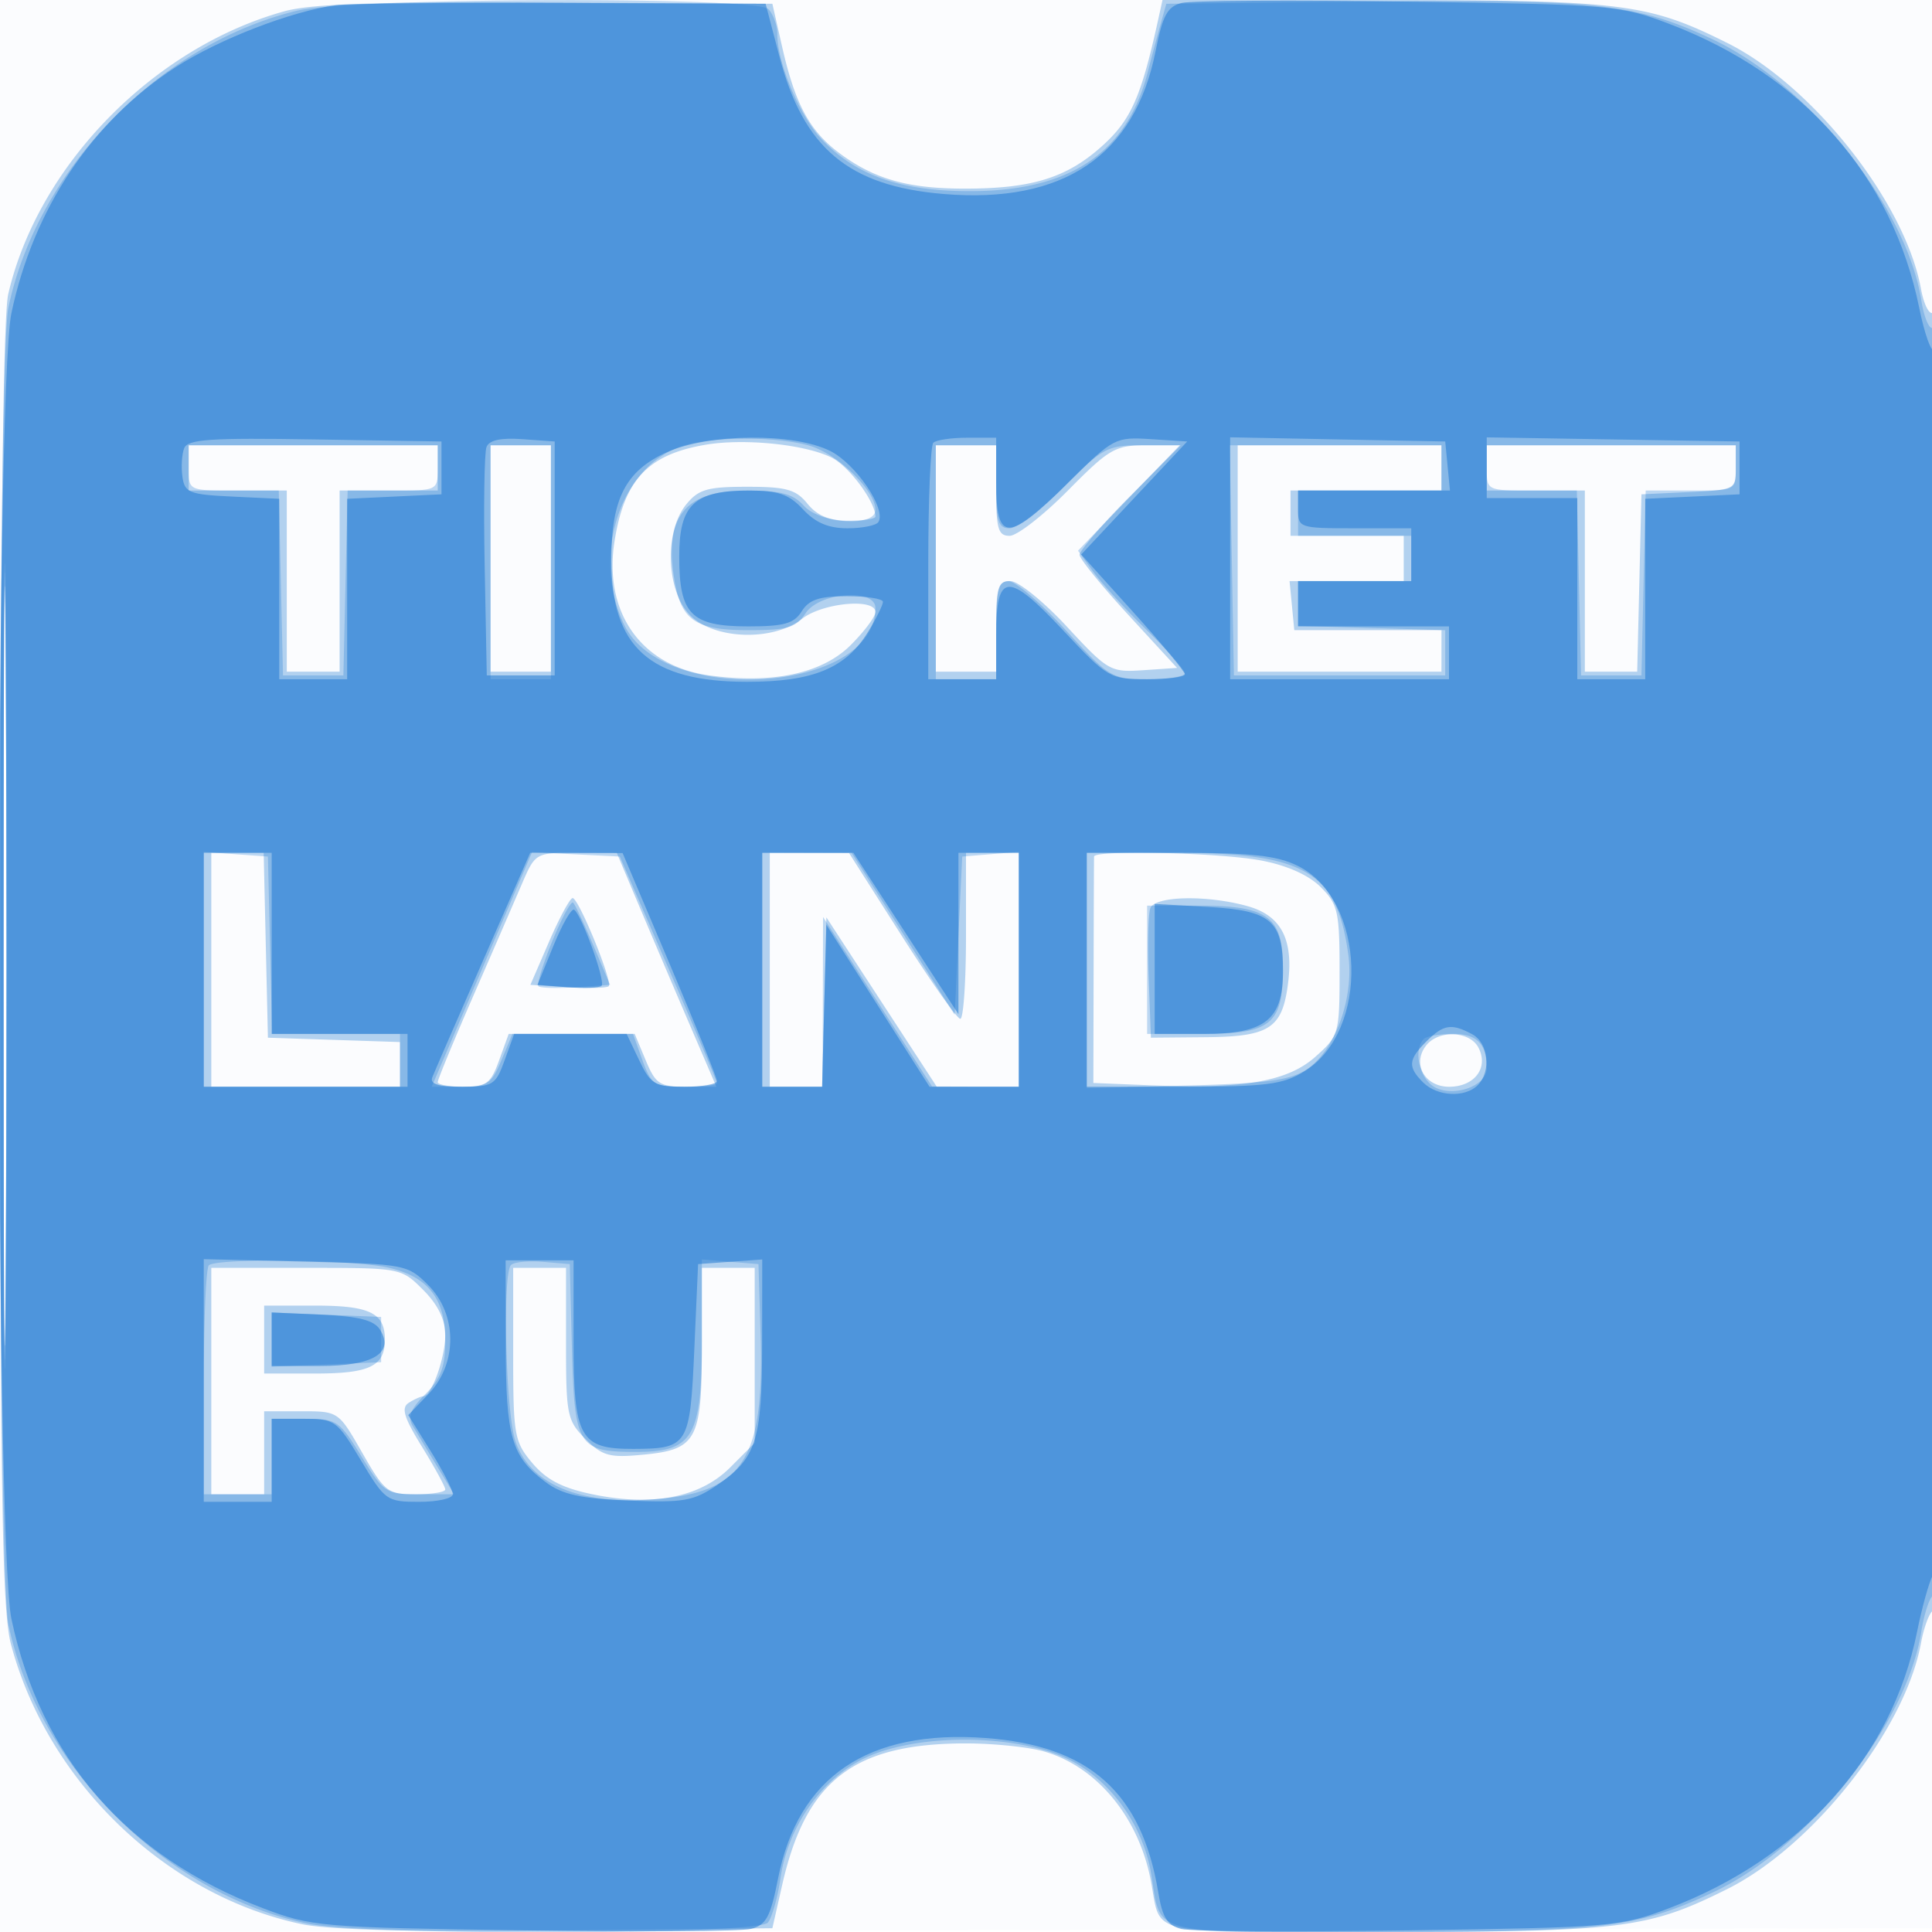 <svg xmlns="http://www.w3.org/2000/svg" width="256" height="256"><path fill="#1976D2" fill-opacity=".016" fill-rule="evenodd" d="M0 128.004v128.004l128.25-.254 128.25-.254.254-127.75L257.008 0H0zm.485.496c0 70.4.119 99.053.265 63.672s.146-92.98 0-128S.485 58.1.485 128.5"/><path fill="#1976D2" fill-opacity=".322" fill-rule="evenodd" d="M37.688 1.494C20.31 6.298 5.005 21.98 1.085 39 .414 41.913.044 73.295.036 128c-.01 70.101.231 85.415 1.417 89.869 4.855 18.24 20.508 33.303 38.547 37.093 3.642.765 15.102 1.051 33.921.847l28.422-.309 1.307-5.759c3.146-13.858 9.481-18.73 24.35-18.73 3.575 0 8.174.465 10.219 1.033 6.987 1.94 12.568 8.59 14.234 16.956 1.534 7.706-1.579 7.001 30.864 6.988 31.655-.013 35.039-.435 45.552-5.679 11.362-5.668 23.57-21.159 25.667-32.57.38-2.069 1.09-4.008 1.577-4.309.505-.312.887-37.624.887-86.548 0-50.018-.373-85.77-.89-85.45-.49.303-1.2-1.133-1.578-3.191-2.093-11.391-14.31-26.887-25.663-32.55C218.354.445 214.976.025 183.269.012L154.038 0l-.606 2.75c-2.232 10.122-3.575 13.146-7.353 16.56-4.693 4.24-9.289 5.677-18.18 5.684-7.563.007-12.021-1.247-16.65-4.684-3.961-2.941-5.883-6.494-7.599-14.051L102.343.5 72.421.332C50.158.207 41.268.505 37.688 1.494M.478 128c0 47.575.122 67.038.272 43.25.149-23.787.149-62.712 0-86.5C.6 60.963.478 80.425.478 128M93.5 58.93c-7.642 1.298-10.761 4.595-12.066 12.757-1.507 9.427 3.516 16.568 12.524 17.807 8.431 1.16 14.994-.246 18.767-4.019 1.801-1.801 3.275-3.77 3.275-4.375 0-1.883-7.014-1.234-9.727.9-3.822 3.006-11.596 2.768-14.818-.455-3.177-3.176-3.468-11.072-.543-14.684C92.547 64.841 93.715 64.5 99 64.5c5.199 0 6.465.356 7.999 2.25 1.277 1.577 2.895 2.25 5.411 2.25 1.975 0 3.59-.247 3.59-.55 0-1.942-3.473-6.638-5.767-7.797-3.49-1.764-11.584-2.597-16.733-1.723M25 62v3h13v24h7V65h13v-6H25zm40 12v15h8V59h-8zm59 0v15h8v-6c0-5.219.246-6 1.892-6 1.041 0 4.415 2.725 7.498 6.055 5.424 5.858 5.752 6.045 10.092 5.75l4.487-.305-6.438-7c-3.541-3.85-6.459-7.439-6.485-7.975-.025-.536 2.979-4.024 6.677-7.75L156.446 59h-4.504c-4.179 0-4.933.433-10.442 6-3.266 3.3-6.739 6-7.719 6-1.51 0-1.781-.912-1.781-6v-6h-8zm40 0v15h27l.001-2.75.002-2.75H171.5l-.313-3.25-.314-3.25H186v-6h-15v-6h20v-6h-27zm33-12v3h13v24h6.937l.281-11.75.282-11.75 6.25-.298c6.188-.294 6.25-.327 6.25-3.25V59h-33zM28 128.5V144h25v-5.922l-8.75-.289-8.75-.289-.281-12.25-.281-12.25H28zm41.102-11.25a4379 4379 0 0 1-6.464 14.891C60.087 137.993 58 143.056 58 143.391s1.546.609 3.435.609c3.019 0 3.589-.425 4.701-3.5l1.266-3.5h16.7l1.462 3.5c1.322 3.162 1.844 3.5 5.411 3.5h3.949l-3.544-8.25a2955 2955 0 0 1-6.601-15.5L81.723 113h-5.397c-5.396 0-5.397.001-7.224 4.25M102 128.5V144h6.934l.283-11.222.283-11.223 7.314 11.223L124.128 144H135v-31h-7v11c0 6.05-.34 11-.756 11s-3.903-4.944-7.75-10.986l-6.994-10.986-5.25-.014L102 113zm42.971-15c-.017.275-.044 7.138-.062 15.25l-.032 14.75 7.811.315c12.202.492 17.952-.521 21.637-3.814 3.098-2.768 3.175-3.044 3.175-11.396 0-7.798-.223-8.782-2.501-11.061-1.593-1.592-4.459-2.873-7.887-3.523-5.484-1.04-22.088-1.431-22.141-.521m-72.205 11.25-2.489 5.75 4.972.306c2.735.168 5.166.112 5.403-.125.57-.57-3.971-11.678-4.775-11.68-.342 0-1.743 2.587-3.111 5.749m79.658-4.412c-.283.737-.381 4.899-.219 9.25l.295 7.912 7.28-.065c8.431-.076 10.113-1.165 10.882-7.047.77-5.892-.886-9.079-5.364-10.322-5.401-1.5-12.25-1.355-12.874.272m36.616 18.114c-2.001 2.411-.317 5.548 2.978 5.548 3.395 0 5.288-2.56 3.862-5.224-1.147-2.144-5.172-2.334-6.84-.324M28 183v15h7v-11h4.927c4.923 0 4.928.003 8.073 5.5 2.974 5.199 3.362 5.5 7.073 5.5 2.16 0 3.927-.288 3.927-.639s-1.385-2.891-3.078-5.643c-2.418-3.929-2.794-5.184-1.75-5.845.73-.463 1.593-.849 1.917-.858 1.1-.028 2.911-5.094 2.911-8.139 0-2.015-.979-4.008-2.923-5.953-2.921-2.921-2.933-2.923-15.5-2.923H28zm40-3.577c0 10.769.145 11.596 2.535 14.437 1.867 2.218 3.971 3.311 7.974 4.142 7.969 1.654 14.258.429 18.241-3.553L100 191.2V168h-7v10.309c0 12.508-.673 13.761-7.758 14.442-4.486.431-5.399.183-7.667-2.085C75.15 188.241 75 187.505 75 178.045V168h-7zM35 177.5v4.5h6.8c7.197 0 9.2-.98 9.2-4.5s-2.003-4.5-9.2-4.5H35z"/><path fill="#1976D2" fill-opacity=".277" fill-rule="evenodd" d="M39.348 1.42C21.028 5.863 4.935 22.435 1.105 40.799c-1.541 7.391-1.541 167.011 0 174.402 3.942 18.904 20.79 35.752 39.694 39.694 7.771 1.62 59.644 1.497 60.952-.145.548-.687 1.297-3.329 1.665-5.87.986-6.822 5.401-13.129 11.131-15.903 6.807-3.295 19.845-3.272 26.834.048 5.659 2.688 10.074 8.742 11.16 15.303 1.362 8.222-.785 7.672 29.945 7.672 29.875 0 34.463-.542 44.514-5.263 12.746-5.986 25.592-22.078 27.588-34.561.371-2.321 1.066-4.462 1.543-4.757.481-.297.869-38.084.869-84.537 0-47.753-.378-83.767-.875-83.459-.481.297-1.176-1.34-1.544-3.639C252.594 27.357 239.747 11.269 227 5.243 216.913.475 211.464-.129 181.524.202L154.547.5 153.84 3a393 393 0 0 0-1.766 6.591c-2.756 10.645-10.235 15.686-23.349 15.738-9.339.037-15.343-2.06-19.936-6.963C105.956 15.341 103 8.3 103 4.574c0-1.196-.54-2.714-1.2-3.374-1.702-1.702-55.308-1.513-62.452.22M.478 128c0 46.475.122 65.488.272 42.25.149-23.237.149-61.262 0-84.5C.6 62.513.478 81.525.478 128m90.165-68.972c-8.35 2.502-12.363 14.438-7.969 23.698C87.862 93.659 116 91.835 116 80.566c0-2.646-7.403-2.098-9.25.684-1.277 1.924-2.378 2.25-7.586 2.25-7.054 0-8.932-1.294-9.82-6.765C87.993 68.41 90.775 65 98.916 65c4.504 0 6.172.44 7.584 2 2.197 2.427 9.5 2.871 9.5.577 0-2.59-5.069-7.502-8.814-8.542-4.354-1.209-12.519-1.213-16.543-.007M25 62c0 2.998.003 3 5.969 3h5.969l.281 12.25.281 12.25h8l.281-12.25.281-12.25h5.969C57.997 65 58 64.998 58 62v-3H25zm40 12.5V90h8V59h-8zm59 0V90h8v-6.5c0-5.346.29-6.5 1.633-6.5.897 0 4.312 2.925 7.588 6.5 5.781 6.309 6.1 6.5 10.868 6.5 2.701 0 4.911-.354 4.911-.788 0-.433-2.286-3.02-5.079-5.75-2.794-2.729-5.98-6.206-7.079-7.727l-2-2.766 6.743-6.984L156.328 59h-4.948c-4.673 0-5.251.306-10.38 5.5-2.987 3.025-6.235 5.5-7.216 5.5-1.496 0-1.784-.888-1.784-5.5V59h-8zm39.224-.25.276 15.25h28v-6l-9.75-.286-9.75-.286V77h15v-6h-15v-6h19v-6h-28.052zM197 62c0 2.998.003 3 5.969 3h5.969l.281 12.25.281 12.25h8l.281-12.25.281-12.25h5.969c5.966 0 5.969-.002 5.969-3v-3h-33zM27 128.443V144h26v-7H36.063l-.281-11.75-.282-11.75-4.25-.307-4.25-.308zm36.85.016L57.201 144h3.886c3.496 0 4.033-.351 5.349-3.5l1.462-3.5h15.973l1.265 3.5c1.179 3.261 1.559 3.5 5.565 3.5 2.364 0 4.299-.206 4.299-.458 0-.251-2.896-7.114-6.436-15.25L82.128 113.5l-5.814-.291-5.814-.291zm37.15.041V144h8l.029-11.25.028-11.25 7.222 11.231 7.221 11.232 5.75.018L135 144v-31.121l-3.75.311-3.75.31-.5 10.482-.5 10.482-6.835-10.732L112.83 113H101zm43 .098v15.598l13.25-.357c10.758-.29 13.757-.7 15.948-2.179 3.747-2.53 6.238-9.462 5.455-15.177C177.137 115.422 172.974 113 155.48 113H144zm-70.812-3.91c-1.249 3.059-2.076 5.758-1.837 5.996s2.471.295 4.96.125l4.526-.309-2.206-5.204c-1.213-2.862-2.423-5.422-2.689-5.688s-1.506 2.02-2.754 5.08M152 128.5v8.5h7.345c9.095 0 10.655-1.284 10.655-8.772 0-6.773-1.985-8.228-11.223-8.228H152zm36.667 9.167c-1.454 1.454-.574 5.312 1.459 6.401 2.54 1.359 6.874-.195 6.874-2.465 0-3.277-1.279-4.603-4.44-4.603-1.775 0-3.527.3-3.893.667m-161 30c-.367.366-.667 7.341-.667 15.5V198h9v-10h4.414c4.22 0 4.55.22 7.491 5 2.97 4.827 3.235 5 7.667 5h4.591l-2.273-3.75a1197 1197 0 0 1-3.213-5.324c-.693-1.162-.251-2.262 1.692-4.204 2.05-2.05 2.631-3.61 2.631-7.066 0-5.574-2.237-8.462-7.5-9.681-4.605-1.068-22.839-1.303-23.833-.308m40.047-.048c-1.167 1.167-.7 19.59.592 23.381 1.881 5.513 8.123 8.265 17.51 7.718 12.55-.731 15.464-4.946 14.968-21.651l-.284-9.567-3.75-.31-3.75-.311v10.45c0 13.149-1.112 15.056-8.781 15.056-7.641 0-8.109-.763-8.437-13.731L75.5 167.5l-3.536-.298c-1.944-.163-3.857.024-4.25.417M36 177.5v3.588l7.25-.294 7.25-.294v-6l-7.25-.294-7.25-.294z"/><path fill="#1976D2" fill-opacity=".52" fill-rule="evenodd" d="M44.5.69c-5.914.801-15.483 4.5-21.199 8.194C12.174 16.076 4.427 27.671 1.511 41.5c-2.191 10.391-2.191 162.609 0 173 3.874 18.369 15.26 31.475 33.31 38.34 6.452 2.454 7.623 2.554 34.486 2.944 15.294.222 28.884.134 30.201-.197 2.006-.503 2.587-1.582 3.586-6.658 2.658-13.512 11.933-19.79 27.525-18.632 13.724 1.02 20.683 7.248 22.858 20.456.549 3.338 1.207 4.38 3.054 4.844 1.295.325 14.868.409 30.162.187 26.863-.39 28.034-.49 34.486-2.944 17.475-6.646 29.511-20.066 32.842-36.619.633-3.147 1.563-6.502 2.065-7.457 1.069-2.032 1.276-163.46.209-162.392-.388.388-1.283-2.124-1.988-5.583-3.564-17.491-15.337-30.862-33.128-37.629C214.727.706 213.556.606 186.693.216c-15.294-.222-28.847-.143-30.117.176-1.889.474-2.518 1.631-3.448 6.344-2.742 13.897-12.233 20.3-28.118 18.968-12.583-1.055-18.549-6.059-21.737-18.234L101.448.5 74.474.392C59.638.333 46.15.467 44.5.69M.477 128c0 44.825.123 63.163.273 40.75s.15-59.087 0-81.5S.477 83.175.477 128m23.922-68.597c-.307.798-.409 2.497-.228 3.774.299 2.109.904 2.35 6.579 2.621l6.25.297V90h9V66.095l6.25-.297 6.25-.298v-7l-16.772-.274c-13.916-.228-16.867-.027-17.329 1.177m40.063-.165c-.286.745-.394 7.858-.241 15.808L64.5 89.5h9v-31l-4.259-.308c-2.888-.209-4.427.128-4.779 1.046m23.854.705c-5.412 2.457-7.317 6.172-7.312 14.257.007 11.574 5.1 16.143 17.996 16.143 8.747 0 13.087-1.797 16.04-6.642 1.074-1.76 1.954-3.539 1.956-3.951s-2.138-.75-4.755-.75c-3.677 0-5.044.455-6.009 2-1.017 1.629-2.332 2-7.085 2C91.569 83 90 81.409 90 73.728 90 66.864 91.979 65 99.27 65c3.863 0 5.288.499 7.142 2.5 1.64 1.769 3.363 2.5 5.894 2.5 1.967 0 3.808-.375 4.091-.833 1.066-1.725-3.009-7.723-6.397-9.415-4.862-2.429-16.131-2.33-21.684.191m35.351-1.276c-.367.366-.667 7.566-.667 16V90h9v-5.893c0-8.318 1.548-8.414 8.903-.552C146.772 89.83 147.065 90 151.966 90c2.769 0 5.034-.296 5.034-.658s-3.09-4.08-6.867-8.263l-6.867-7.605 7.022-7.487 7.022-7.487-4.816-.311c-4.699-.304-4.965-.164-10.932 5.75C133.541 71.888 132 71.898 132 64v-6h-3.833c-2.109 0-4.134.3-4.5.667M163 73.973V90h29v-7h-20v-6h15v-7h-7.5c-7.333 0-7.5-.056-7.5-2.5V65h20.127l-.314-3.25-.313-3.25-14.25-.277-14.25-.278zm34-11.997V66h12v24h9V66.095l6.25-.297 6.25-.298v-7l-16.75-.274-16.75-.274zM27 128.5V144h27v-7H36v-24h-9zm37.016-1.25c-3.433 7.838-6.465 14.813-6.736 15.5-.35.886.791 1.25 3.912 1.25 4.128 0 4.486-.221 5.672-3.5l1.265-3.5h14.903l1.669 3.5c1.527 3.201 2.038 3.5 5.984 3.5 2.373 0 4.315-.338 4.315-.75.001-.412-2.812-7.379-6.25-15.482l-6.25-14.732-6.12-.018-6.121-.018zM101 128.5V144h7.932l.284-10.728.284-10.728 6.835 10.728L123.17 144H135v-31h-8v21.395l-6.963-10.698L113.073 113H101zm43 0V144l12.75-.004c11.024-.003 13.198-.277 16.06-2.022 8.724-5.319 8.207-22.718-.81-27.222-2.76-1.379-6.091-1.749-15.75-1.75L144 113zm-70.671-3.172-2.114 5.172 3.997.313c2.198.172 4.222.086 4.498-.19.562-.562-2.653-9.469-3.637-10.078-.347-.214-1.581 1.938-2.744 4.783M153 128.387V137h6.5c8.146 0 10.5-1.863 10.5-8.309 0-6.695-1.568-8.045-9.891-8.515l-7.109-.402zM189 138c-2.411 2.411-2.487 3.37-.429 5.429 1.865 1.865 5.546 2.054 7.229.371 1.837-1.837 1.428-5.608-.734-6.765-2.748-1.47-3.797-1.304-6.066.965M27 182.923V199h9v-11h4.266c4.106 0 4.39.207 7.556 5.5 3.199 5.348 3.413 5.5 7.734 5.5C58 199 60 198.549 60 197.997s-1.328-3.137-2.952-5.745l-2.952-4.743 2.702-2.82c3.846-4.015 3.816-10.529-.068-14.416-2.713-2.716-3.045-2.78-16.25-3.1L27 166.845zm40.015-4.673c.016 12.219.764 14.779 5.308 18.154 2.204 1.637 4.614 2.169 11 2.429 7.258.295 8.569.067 11.662-2.03 5.222-3.54 5.984-5.903 6-18.61l.015-11.308-4.25.308-4.25.307-.5 11.29c-.566 12.778-.807 13.17-8.095 13.195-7.073.023-7.905-1.483-7.905-14.314V167h-9zM36 177.454V181h6.378c7.084 0 9.916-1.719 7.96-4.834-.77-1.225-2.805-1.744-7.692-1.962L36 173.909z"/></svg>